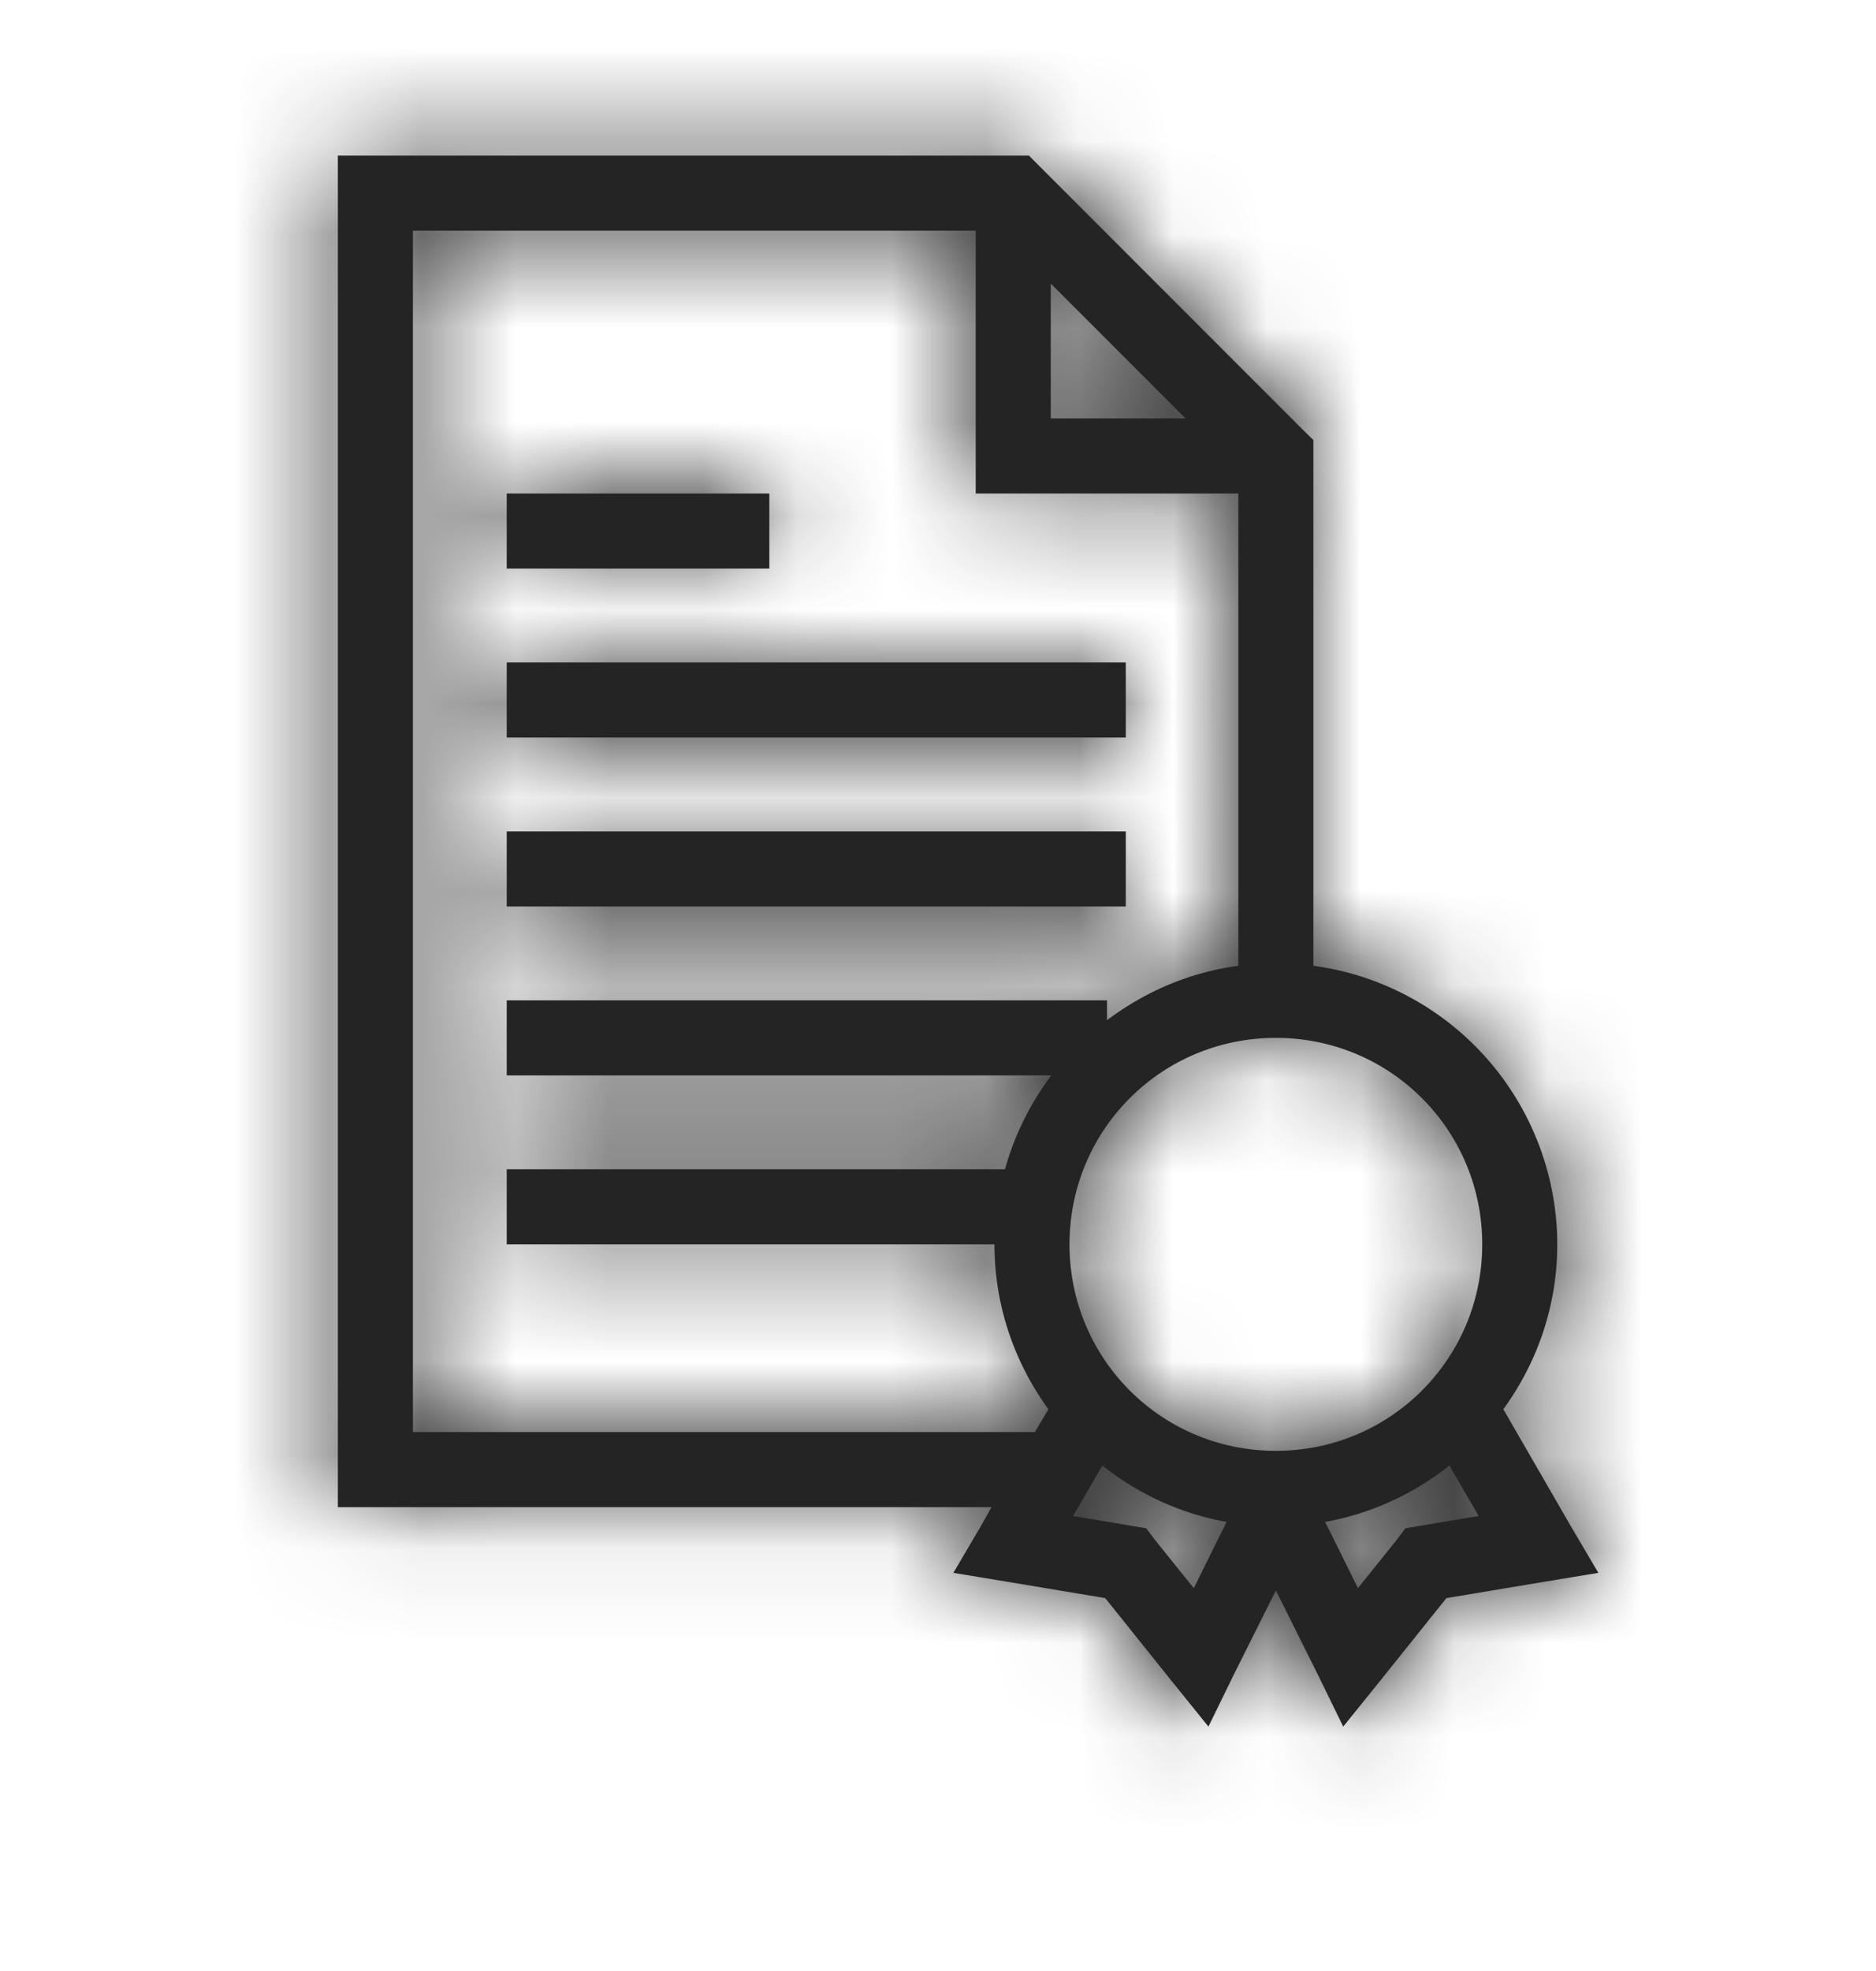 <svg xmlns="http://www.w3.org/2000/svg" width="20" height="21" fill="none" viewBox="0 0 20 21"><mask id="a" fill="#fff"><path d="M3.602 1.658v14.4h6.968l-.112.2-.294.5.569.094 1.05.175.706.881.394.488.275-.563.444-.887.443.887.275.563.394-.488.706-.881 1.05-.175.57-.094-.295-.5-.718-1.243c.36-.495.575-1.1.575-1.757a3 3 0 0 0-2.6-2.968V4.689l-.12-.118-2.8-2.8-.112-.113zm.8.8h6v2.8h2.8v5.032c-.522.07-.999.277-1.4.58v-.212h-6.4v.8h5.806a3 3 0 0 0-.494 1H5.402v.8h5.2c0 .656.215 1.262.575 1.757l-.144.243H4.402zm6.8.563 1.437 1.437h-1.437zm-5.8 2.237v.8h2.8v-.8zm0 1.8v.8h6.6v-.8zm0 1.8v.8h6.6v-.8zm8.2 2.2c1.22 0 2.2.98 2.2 2.2s-.98 2.2-2.2 2.2-2.2-.98-2.2-2.2.98-2.2 2.2-2.2m-1.85 4.557c.38.3.83.512 1.325.6l-.35.706-.413-.513-.094-.125-.15-.025-.63-.106zm3.7 0 .312.537-.631.106-.15.025-.094.125-.412.513-.35-.706c.495-.088.944-.3 1.325-.6"/></mask><path fill="#242424" d="M3.602 1.658v14.4h6.968l-.112.2-.294.5.569.094 1.05.175.706.881.394.488.275-.563.444-.887.443.887.275.563.394-.488.706-.881 1.05-.175.57-.094-.295-.5-.718-1.243c.36-.495.575-1.1.575-1.757a3 3 0 0 0-2.6-2.968V4.689l-.12-.118-2.8-2.8-.112-.113zm.8.8h6v2.8h2.8v5.032c-.522.07-.999.277-1.4.58v-.212h-6.4v.8h5.806a3 3 0 0 0-.494 1H5.402v.8h5.2c0 .656.215 1.262.575 1.757l-.144.243H4.402zm6.8.563 1.437 1.437h-1.437zm-5.8 2.237v.8h2.8v-.8zm0 1.8v.8h6.6v-.8zm0 1.8v.8h6.6v-.8zm8.2 2.2c1.22 0 2.2.98 2.2 2.2s-.98 2.2-2.2 2.2-2.2-.98-2.2-2.2.98-2.2 2.2-2.2m-1.85 4.557c.38.3.83.512 1.325.6l-.35.706-.413-.513-.094-.125-.15-.025-.63-.106zm3.7 0 .312.537-.631.106-.15.025-.094.125-.412.513-.35-.706c.495-.088.944-.3 1.325-.6"/><path fill="#242424" d="M3.602 1.658v-4h-4v4zm0 14.4h-4v4h4zm6.968 0 3.487 1.961 3.353-5.96h-6.84zm-.112.2 3.449 2.026.019-.032.018-.033zm-.294.5-3.449-2.026-2.952 5.025 5.75.948zm.569.094.657-3.946h-.007zm1.05.175 3.121-2.502-.956-1.192-1.508-.252zm.706.881L9.368 20.41l.005.006.004.006zm.394.488L9.77 20.909l3.947 4.886 2.758-5.643zm.275-.563L9.58 16.044l-.008.016-.008.016zm.444-.887 3.577-1.79-3.577-7.155-3.578 7.156zm.443.887 3.594-1.757-.008-.016-.008-.016zm.275.563-3.593 1.756 2.758 5.643 3.947-4.886zm.394-.488 3.112 2.514.005-.006.004-.006zm.706-.881-.657-3.946-1.508.252-.956 1.192zm1.05-.175-.65-3.947-.007.001zm.57-.094.65 3.947 5.75-.948-2.952-5.025zm-.295-.5-3.463 2.002.007.012.008.012zm-.718-1.243-3.236-2.353-1.529 2.103 1.301 2.25zm-2.025-4.725h-4v3.499l3.468.465zm0-5.6h4V3.032L16.83 1.86zM10.97 1.657 13.8-1.17l-1.172-1.172H10.97zm-6.568.8v-4h-4v4zm6 0h4v-4h-4zm0 2.8h-4v4h4zm2.8 0h4v-4h-4zm0 5.032.531 3.964 3.469-.465v-3.5zm-1.4.58h-4v8.036l6.41-4.844zm0-.212h4v-4h-4zm-6.4 0v-4h-4v4zm0 .8h-4v4h4zm5.806 0 3.193 2.41 4.836-6.41h-8.03zm-.494 1v4h3.037l.816-2.924zm-5.312 0v-4h-4v4zm0 .8h-4v4h4zm5.2 0h4v-4h-4zm.575 1.757 3.445 2.031 1.334-2.26-1.544-2.124zm-.144.243v4h2.285l1.16-1.968zm-6.631 0h-4v4h4zm6.8-12.237L14.03.192 7.202-6.636V3.02zm1.437 1.437v4h9.657L15.468 1.63zm-1.437 0h-4v4h4zm-5.8.8v-4h-4v4zm0 .8h-4v4h4zm2.8 0v4h4v-4zm0-.8h4v-4h-4zm-2.8 1.8v-4h-4v4zm0 .8h-4v4h4zm6.6 0v4h4v-4zm0-.8h4v-4h-4zm-6.6 1.8v-4h-4v4zm0 .8h-4v4h4zm6.6 0v4h4v-4zm0-.8h4v-4h-4zm-.25 6.756 2.477-3.14L10.61 9.62l-2.316 3.984zm1.325.6 3.584 1.777 2.37-4.783-5.256-.932zm-.35.707L9.61 19.429l3.922 4.873 2.778-5.605zm-.413-.513-3.2 2.4.041.055.043.053zm-.094-.125 3.2-2.4-.961-1.282-1.581-.263zm-.15-.025-.664 3.945h.007zm-.63-.106-3.459-2.01-2.905 4.995 5.7.96zm4.012-.538 3.458-2.01-2.317-3.984-3.619 2.854zm.312.538.664 3.944 5.699-.959-2.905-4.995zm-.631.106.657 3.946.007-.001zm-.15.025-.658-3.945-1.58.263-.962 1.282zm-.094.125 3.116 2.508.043-.053.041-.055zm-.412.513-3.585 1.776 2.778 5.605 3.923-4.873zm-.35-.706-.699-3.94-5.256.933 2.37 4.783zM3.602 1.658h-4v.4h8v-.4zm0 .4h-4v13.6h8v-13.6zm0 13.6h-4v.4h8v-.4zm0 .4v4h.4v-8h-.4zm.4 0v4h6.568v-8H4.002zm6.568 0-3.486-1.96-.112.2 3.486 1.96 3.486 1.961.113-.2zm-.112.2-3.449-2.026-.294.5 3.45 2.026 3.448 2.026.294-.5zm-.294.5-.65 3.947.568.094.65-3.947.651-3.947-.568-.093zm.569.094-.658 3.945 1.05.175.658-3.945.657-3.946-1.05-.175zm1.05.175-3.121 2.501.706.882 3.121-2.502 3.121-2.501-.706-.882zm.706.881-3.112 2.514.394.487 3.112-2.513 3.112-2.514-.394-.487zm.394.488 3.593 1.756.275-.562-3.593-1.757-3.594-1.757-.275.563zm.275-.563 3.577 1.79.444-.888-3.577-1.79-3.578-1.788-.444.887zm.444-.887-3.578 1.789.444.887 3.577-1.789 3.578-1.789-.444-.887zm.443.887-3.593 1.757.275.563 3.593-1.757 3.594-1.757-.275-.563zm.275.563 3.112 2.513.394-.487-3.112-2.514-3.112-2.513-.393.487zm.394-.488 3.121 2.502.707-.882-3.122-2.501-3.121-2.502-.706.882zm.706-.881.658 3.945 1.05-.175-.658-3.945-.657-3.946-1.05.175zm1.05-.175.65 3.947.57-.094-.65-3.947-.651-3.946-.57.093zm.57-.094 3.448-2.026-.294-.5-3.449 2.026-3.449 2.026.294.5zm-.295-.5 3.464-2.001-.72-1.244-3.462 2.002-3.464 2 .719 1.245zm-.718-1.243 3.235 2.352a6.98 6.98 0 0 0 1.34-4.109h-8c0-.236.08-.446.19-.596zm.575-1.757h4c0-3.558-2.656-6.475-6.068-6.933l-.532 3.965-.532 3.964a.997.997 0 0 1-.868-.996zm-2.6-2.968h4V4.858h-8v5.432zm0-5.432h4V4.69h-8v.17zm0-.169 2.828-2.828-.119-.119-2.828 2.829-2.829 2.828.12.119zm-.12-.118 2.83-2.829-2.8-2.8-2.83 2.829-2.828 2.828 2.8 2.8zm-2.8-2.8 2.83-2.829-.113-.112-2.829 2.828-2.828 2.829.112.112zm-.112-.113v-4h-.168v8h.168zm-.168 0v-4h-6.8v8h6.8zm-6.8 0v-4h-.4v8h.4zm.4.8v4h6v-8h-6zm6 0h-4v2.4h8v-2.4zm0 2.4h-4v.4h8v-.4zm0 .4v4h.4v-8h-.4zm.4 0v4h2.4v-8h-2.4zm2.4 0h-4v5.032h8V5.258zm0 5.032-.532-3.965a7 7 0 0 0-3.28 1.354l2.412 3.192 2.41 3.191a1 1 0 0 1-.479.192zm-1.4.58h4v-.212h-8v.213zm0-.212v-4h-6.4v8h6.4zm-6.4 0h-4v.8h8v-.8zm0 .8v4h5.806v-8H5.402zm5.806 0L8.015 9.05a7 7 0 0 0-1.154 2.334l3.853 1.075 3.853 1.076a1 1 0 0 1-.166.333zm-.494 1v-4H5.402v8h5.312zm-5.312 0h-4v.8h8v-.8zm0 .8v4h5.2v-8h-5.2zm5.2 0h-4c0 1.549.511 2.97 1.34 4.109l3.235-2.353 3.235-2.352c.108.15.19.36.19.596zm.575 1.757L7.73 12.982l-.144.244 3.446 2.032 3.445 2.032.144-.244zm-.144.243v-4H4.402v8h6.63zm-6.631 0h4v-12.8h-8v12.8zm6.8-12.237L8.373 5.849l1.438 1.438 2.828-2.829 2.829-2.828L14.03.192zm1.437 1.437v-4h-1.437v8h1.437zm-1.437 0h4V3.021h-8v1.437zm-5.8.8h-4v.8h8v-.8zm0 .8v4h2.8v-8h-2.8zm2.8 0h4v-.8h-8v.8zm0-.8v-4h-2.8v8h2.8zm-2.8 1.8h-4v.8h8v-.8zm0 .8v4h6.6v-8h-6.6zm6.6 0h4v-.8h-8v.8zm0-.8v-4h-6.6v8h6.6zm-6.6 1.8h-4v.8h8v-.8zm0 .8v4h6.6v-8h-6.6zm6.6 0h4v-.8h-8v.8zm0-.8v-4h-6.6v8h6.6zm1.6 2.2v4c-.99 0-1.8-.81-1.8-1.8h8c0-3.429-2.771-6.2-6.2-6.2zm2.2 2.2h-4c0-.99.81-1.8 1.8-1.8v8c3.428 0 6.2-2.77 6.2-6.2zm-2.2 2.2v-4c.989 0 1.8.81 1.8 1.8h-8c0 3.43 2.77 6.2 6.2 6.2zm-2.2-2.2h4c0 .99-.811 1.8-1.8 1.8v-8a6.194 6.194 0 0 0-6.2 6.2zm.35 2.357-2.478 3.14a7 7 0 0 0 3.104 1.398l.699-3.938.698-3.94c.195.035.35.117.454.199zm1.325.6-3.584-1.777-.35.707 3.584 1.776 3.584 1.776.35-.706zm-.35.706 3.116-2.508-.413-.513-3.116 2.508-3.116 2.508.413.513zm-.413-.513 3.2-2.4-.094-.125-3.2 2.4-3.2 2.4.094.125zm-.094-.125.658-3.945-.15-.025-.658 3.945-.657 3.946.15.025zm-.15-.025.664-3.944-.631-.107-.664 3.945-.664 3.944.631.107zm-.63-.106 3.457 2.01.313-.537-3.458-2.01-3.458-2.011-.313.538zm4.012-.538-3.459 2.01.313.538 3.458-2.01 3.458-2.01-.312-.538zm.312.538-.664-3.945-.631.107.664 3.944.664 3.945.631-.107zm-.631.106-.658-3.945-.15.025.658 3.945.657 3.946.15-.025zm-.15.025-3.2-2.4-.094.125 3.2 2.4 3.2 2.4.094-.125zm-.094.125L11.773 13.9l-.412.513 3.116 2.508 3.116 2.508.412-.513zm-.412.513 3.584-1.776-.35-.707-3.584 1.777-3.585 1.776.35.706zm-.35-.706.698 3.938a7 7 0 0 0 3.104-1.398l-2.477-3.14-2.478-3.141c.105-.082.26-.164.454-.198z" mask="url(#a)"/></svg>
